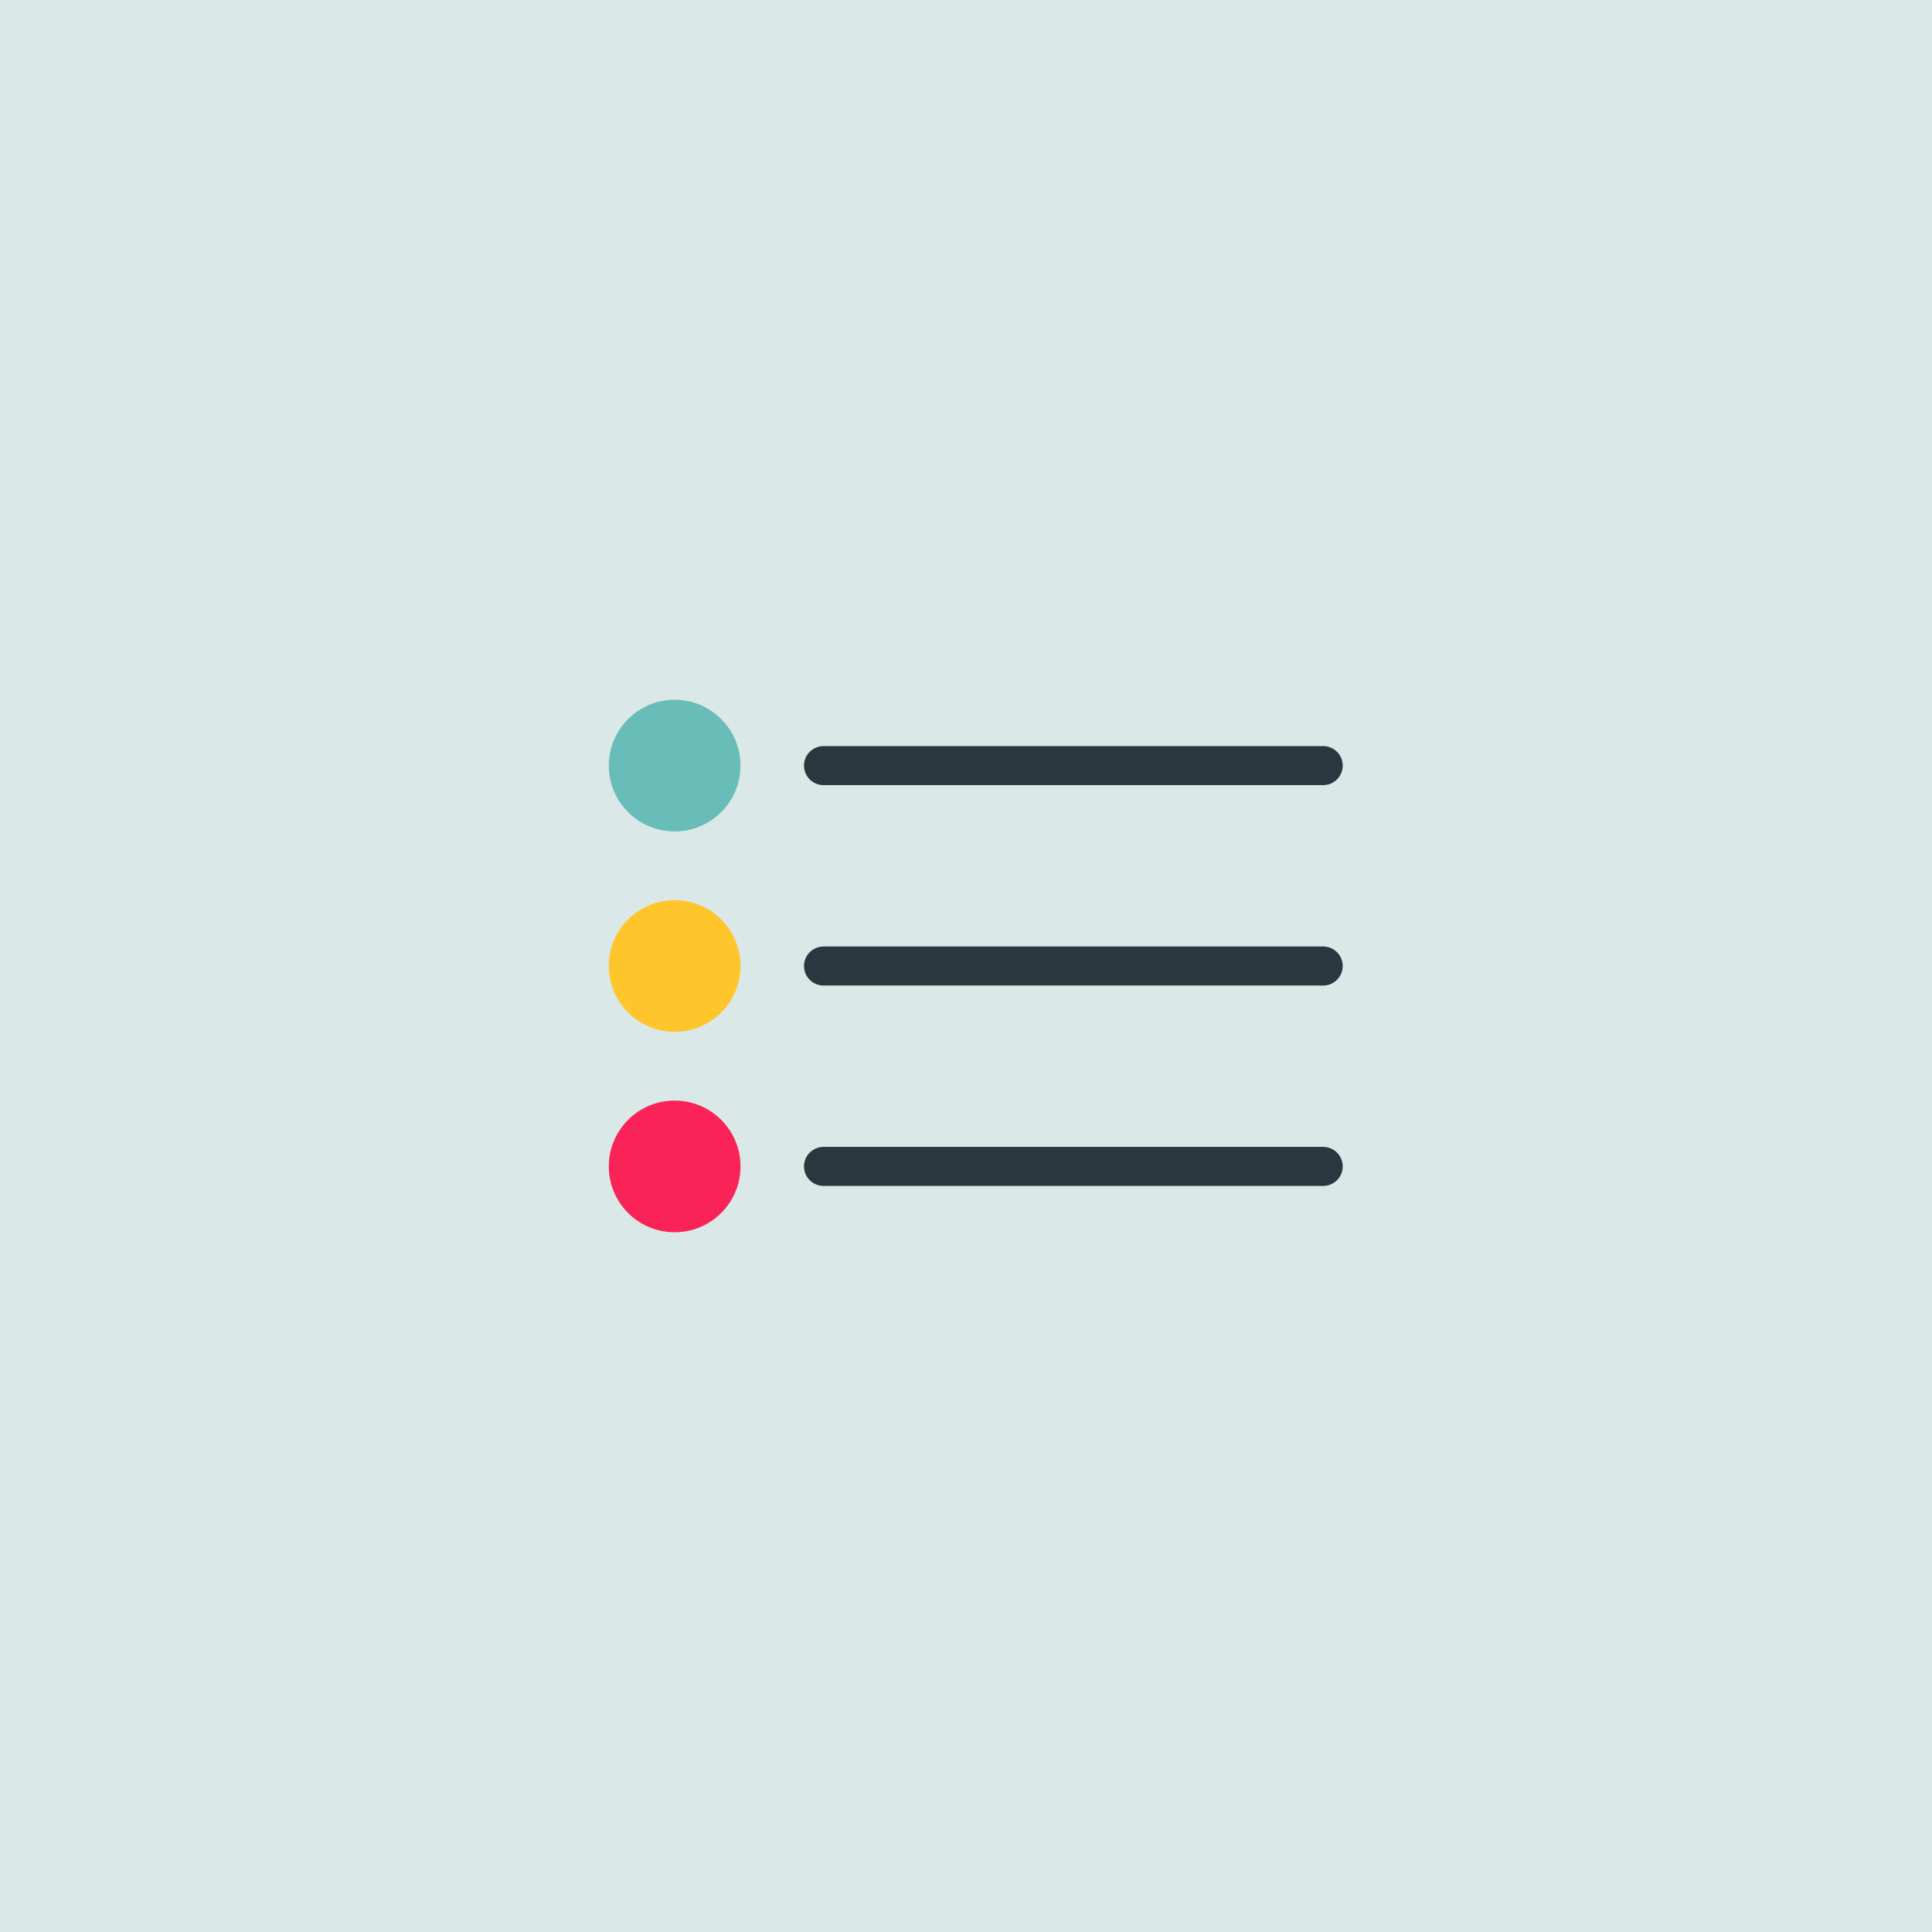 <svg xmlns="http://www.w3.org/2000/svg" width="495" height="495" viewBox="0 0 495 495">
  <g id="Group_19644" data-name="Group 19644" transform="translate(-5746 -4131)">
    <g id="Group_19638" data-name="Group 19638" transform="translate(638 338)">
      <g id="Group_19626" data-name="Group 19626" transform="translate(-82 681)">
        <rect id="Rectangle_35573" data-name="Rectangle 35573" width="495" height="495" transform="translate(5190 3112)" fill="#dbe8e8"/>
      </g>
    </g>
    <g id="Group_19639" data-name="Group 19639" transform="translate(-8.768 27.285)">
      <line id="Line_5309" data-name="Line 5309" x2="128.023" transform="translate(5965.763 4299.871)" fill="none" stroke="#2a373f" stroke-linecap="round" stroke-width="10"/>
      <line id="Line_5310" data-name="Line 5310" x2="128.023" transform="translate(5965.763 4351.217)" fill="none" stroke="#2a373f" stroke-linecap="round" stroke-width="10"/>
      <line id="Line_5311" data-name="Line 5311" x2="128.023" transform="translate(5965.763 4402.561)" fill="none" stroke="#2a373f" stroke-linecap="round" stroke-width="10"/>
      <circle id="Ellipse_2400" data-name="Ellipse 2400" cx="16.871" cy="16.871" r="16.871" transform="translate(5910.75 4283)" fill="#69bdb8"/>
      <circle id="Ellipse_2401" data-name="Ellipse 2401" cx="16.871" cy="16.871" r="16.871" transform="translate(5910.75 4334.345)" fill="#fec52d"/>
      <circle id="Ellipse_2402" data-name="Ellipse 2402" cx="16.871" cy="16.871" r="16.871" transform="translate(5910.75 4385.691)" fill="#fa2357"/>
    </g>
  </g>
</svg>
